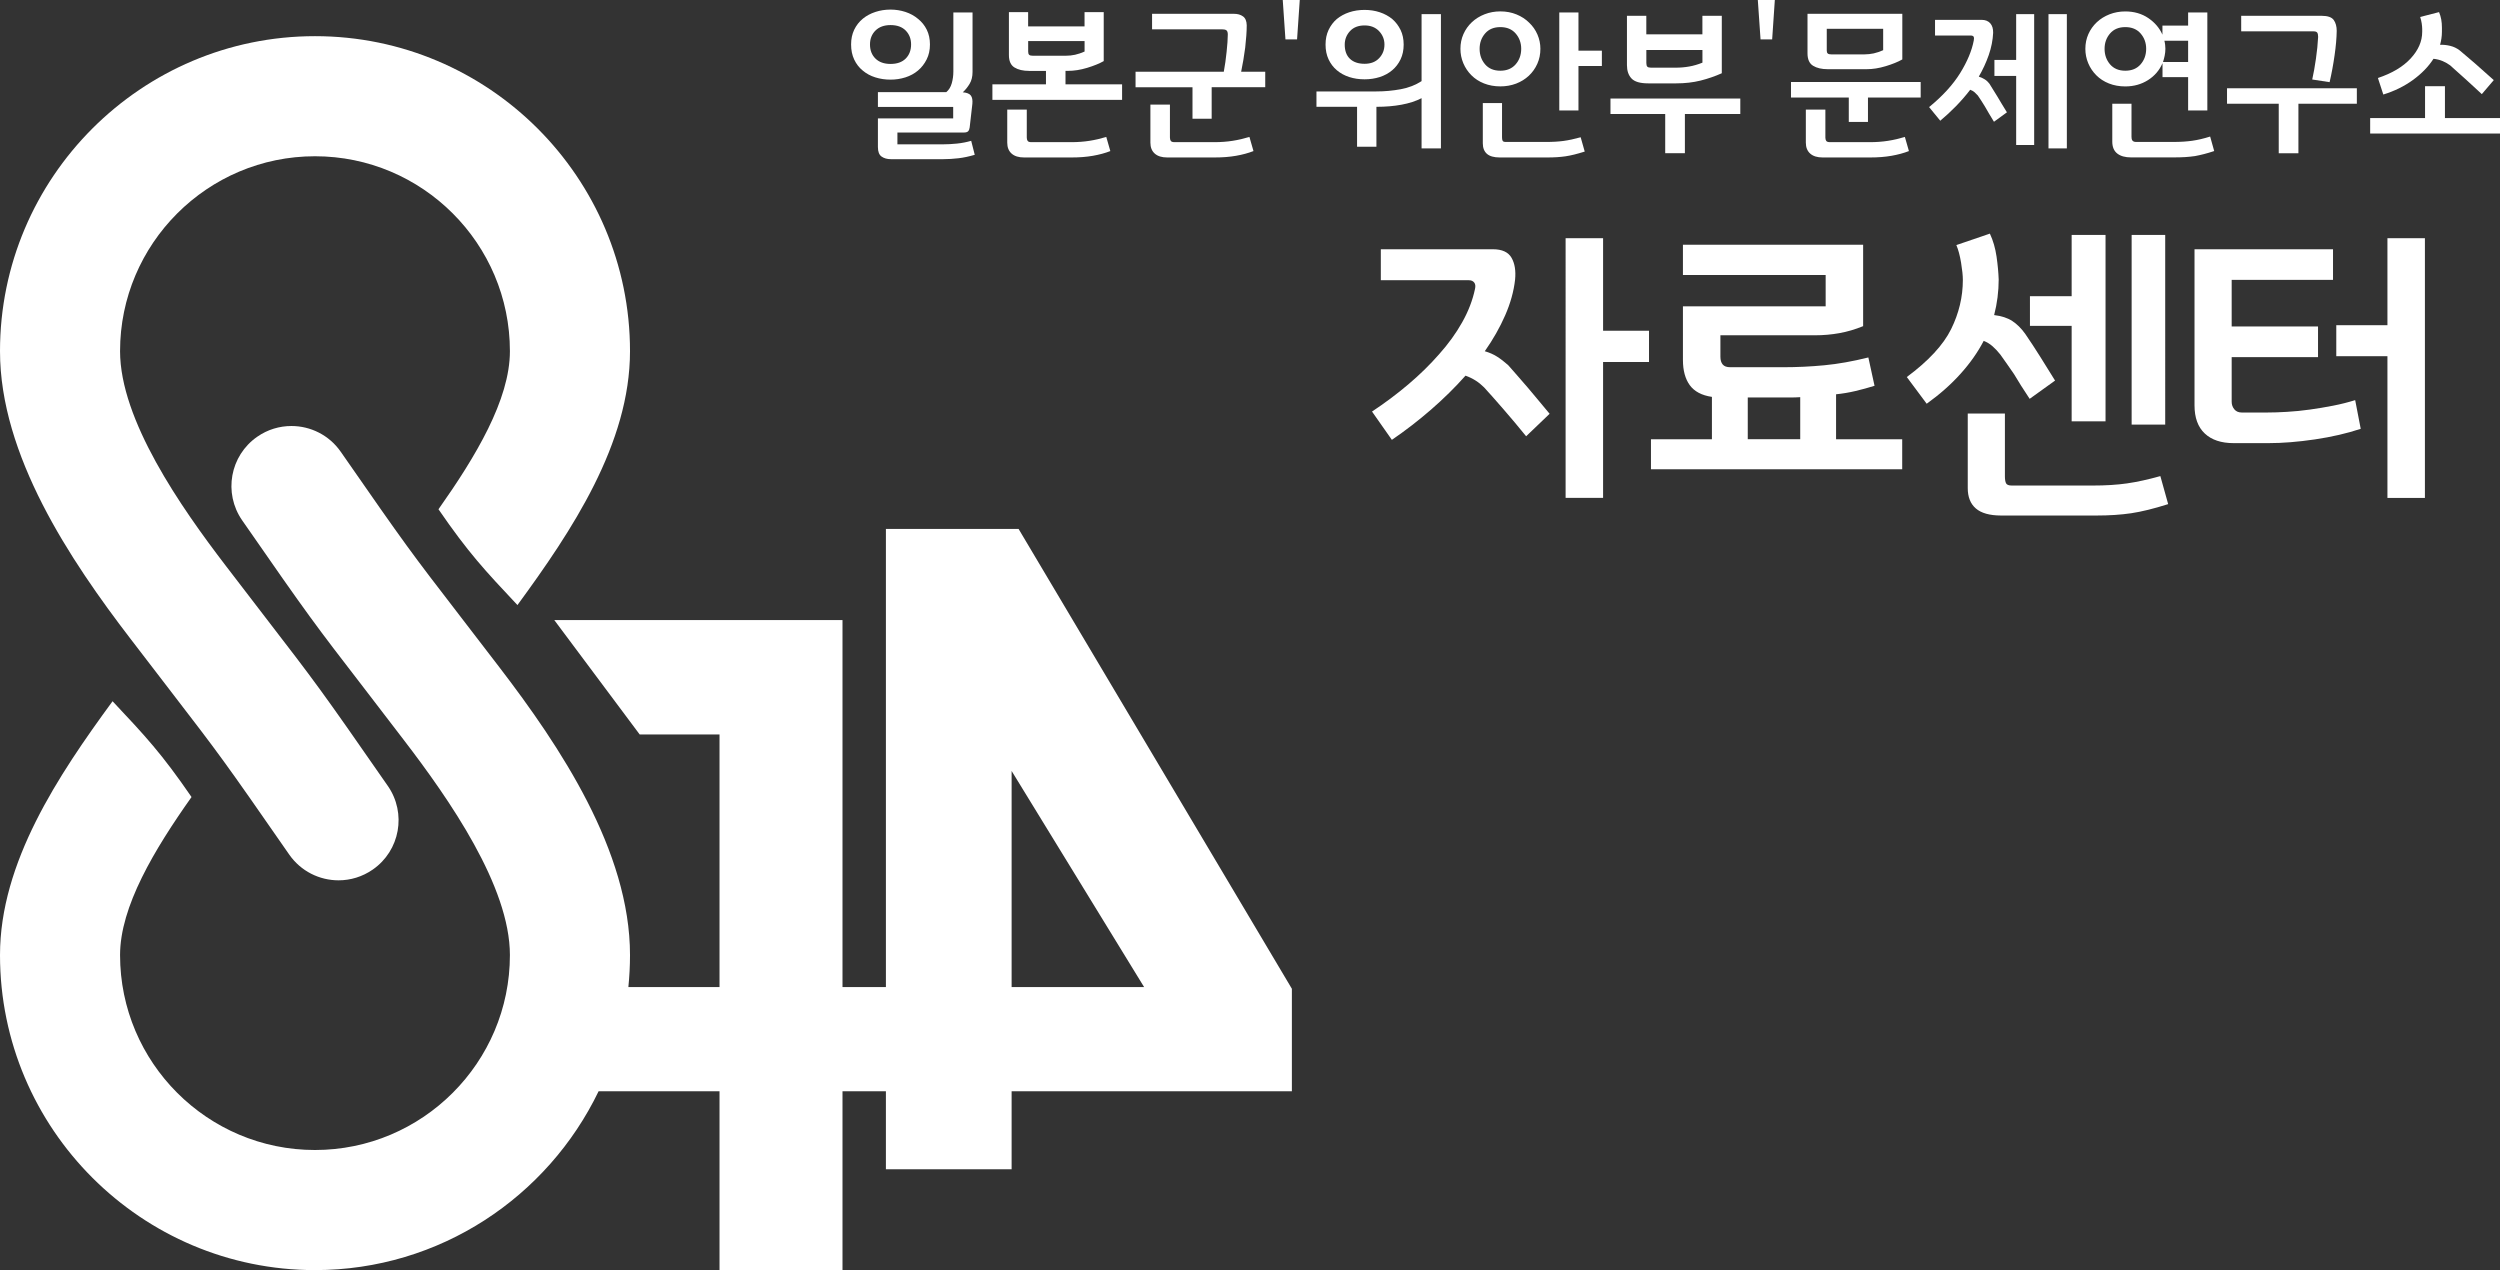 <?xml version="1.0" encoding="utf-8"?>
<!-- Generator: Adobe Illustrator 14.0.0, SVG Export Plug-In . SVG Version: 6.00 Build 43363)  -->
<!DOCTYPE svg PUBLIC "-//W3C//DTD SVG 1.1//EN" "http://www.w3.org/Graphics/SVG/1.1/DTD/svg11.dtd">
<svg version="1.1" id="레이어_1" xmlns="http://www.w3.org/2000/svg" xmlns:xlink="http://www.w3.org/1999/xlink" x="0px"
	 y="0px" width="70.38px" height="35.756px" viewBox="0 0 70.38 35.756" enable-background="new 0 0 70.38 35.756"
	 xml:space="preserve">
<rect x="0" y="0" width="70.38" height="35.756" fill="#333333" stroke="none"/>
<g>
	<g>
		<path fill="#FFFFFF" d="M28.675,14.89H24.94v12.898h-1.222V17.456h-8.114l2.404,3.22h2.248v7.111H17.69
			c0.03-0.296,0.046-0.597,0.046-0.9c0-2.928-1.967-5.871-3.681-8.107c-0.455-0.594-0.819-1.067-1.122-1.461
			c-1.375-1.786-1.487-1.932-3.339-4.599c-0.328-0.473-0.854-0.727-1.39-0.727c-0.333,0-0.669,0.098-0.962,0.302
			c-0.768,0.533-0.957,1.585-0.425,2.353c1.897,2.735,2.044,2.923,3.437,4.731c0.302,0.394,0.664,0.865,1.117,1.457
			c1.281,1.672,2.984,4.117,2.984,6.051c0,3.026-2.463,5.488-5.488,5.488S3.38,29.914,3.38,26.887c0-1.365,0.965-2.969,2.012-4.449
			c-0.844-1.229-1.297-1.712-2.223-2.697C1.636,21.833,0,24.284,0,26.887c0,4.891,3.979,8.869,8.868,8.869
			c3.516,0,6.551-2.062,7.984-5.035h3.404v5.035h3.462v-5.035h1.222v2.197h3.539v-2.197h7.89v-2.885L28.675,14.89z M28.479,27.788
			v-6.084l3.73,6.084H28.479z"/>
		<path fill="#FFFFFF" d="M4.804,19.456c1.374,1.786,1.486,1.932,3.337,4.6c0.329,0.473,0.854,0.727,1.391,0.727
			c0.332,0,0.669-0.099,0.962-0.303c0.768-0.532,0.957-1.586,0.425-2.353c-1.898-2.735-2.044-2.923-3.437-4.732
			c-0.302-0.393-0.664-0.864-1.117-1.456C5.083,14.267,3.38,11.821,3.38,9.886c0-3.025,2.463-5.487,5.488-5.487
			s5.487,2.462,5.487,5.487c0,1.366-0.965,2.97-2.011,4.451c0.844,1.227,1.297,1.711,2.223,2.697
			c1.533-2.093,3.169-4.543,3.169-7.148c0-4.89-3.979-8.868-8.868-8.868C3.978,1.018,0,4.997,0,9.886
			c0,2.929,1.966,5.872,3.681,8.107C4.136,18.588,4.5,19.061,4.804,19.456z"/>
	</g>
	<g>
		<path fill="#FFFFFF" d="M38.625,11.586c0.361-0.239,0.702-0.494,1.023-0.766s0.61-0.555,0.867-0.849
			c0.257-0.288,0.473-0.585,0.647-0.895c0.174-0.309,0.295-0.622,0.362-0.94c0.019-0.079,0.011-0.141-0.023-0.183
			c-0.034-0.043-0.084-0.064-0.151-0.064h-2.477V7.017h3.156c0.257,0,0.431,0.08,0.523,0.239s0.125,0.364,0.101,0.614
			c-0.037,0.331-0.13,0.667-0.28,1.009c-0.15,0.343-0.341,0.679-0.573,1.009c0.128,0.037,0.243,0.087,0.344,0.151
			c0.101,0.064,0.207,0.145,0.316,0.243c0.08,0.092,0.168,0.192,0.266,0.303c0.098,0.11,0.196,0.223,0.294,0.339
			c0.104,0.123,0.206,0.245,0.307,0.367c0.101,0.123,0.2,0.242,0.298,0.358l-0.661,0.633c-0.208-0.257-0.424-0.514-0.647-0.771
			s-0.402-0.458-0.537-0.605c-0.073-0.073-0.153-0.138-0.238-0.192c-0.086-0.055-0.181-0.101-0.285-0.138
			c-0.293,0.33-0.616,0.648-0.968,0.954s-0.72,0.59-1.105,0.853L38.625,11.586z M46.423,10.191H45.13v3.825h-1.055V6.705h1.055
			v2.605h1.293V10.191z"/>
		<path fill="#FFFFFF" d="M48.194,12.366v-1.193c-0.288-0.042-0.495-0.153-0.624-0.33c-0.128-0.177-0.192-0.413-0.192-0.707V8.623
			h4.018V7.742h-4.018V6.889h5.073v2.293c-0.227,0.092-0.45,0.158-0.67,0.197c-0.22,0.04-0.449,0.06-0.688,0.06h-2.66v0.605
			c0,0.092,0.021,0.164,0.064,0.216c0.043,0.052,0.113,0.078,0.211,0.078h1.496c0.385,0,0.771-0.018,1.156-0.055
			s0.798-0.11,1.238-0.22l0.174,0.798c-0.177,0.055-0.356,0.104-0.537,0.147s-0.362,0.073-0.546,0.092v1.266h1.862v0.844h-7.073
			v-0.844H48.194z M49.203,11.191v1.174h1.477v-1.184c-0.092,0.006-0.182,0.009-0.271,0.009c-0.088,0-0.179,0-0.271,0H49.203z"/>
		<path fill="#FFFFFF" d="M56.019,6.577c0.092,0.196,0.154,0.412,0.188,0.647s0.053,0.451,0.06,0.646c0,0.166-0.011,0.332-0.032,0.5
			c-0.021,0.168-0.053,0.335-0.096,0.5c0.208,0.025,0.377,0.08,0.509,0.166c0.131,0.085,0.252,0.205,0.362,0.357
			c0.147,0.214,0.289,0.431,0.427,0.651c0.137,0.22,0.276,0.443,0.417,0.67l-0.715,0.514c-0.086-0.128-0.165-0.251-0.239-0.367
			c-0.073-0.116-0.141-0.226-0.202-0.33c-0.067-0.098-0.133-0.193-0.197-0.284c-0.064-0.092-0.127-0.181-0.188-0.266
			c-0.073-0.092-0.147-0.17-0.22-0.234c-0.073-0.064-0.156-0.115-0.248-0.151c-0.165,0.318-0.382,0.627-0.651,0.926
			c-0.269,0.3-0.587,0.581-0.954,0.844l-0.56-0.752c0.611-0.453,1.027-0.902,1.248-1.349c0.22-0.446,0.33-0.908,0.33-1.385
			c0-0.122-0.017-0.284-0.05-0.486c-0.034-0.202-0.078-0.367-0.133-0.495L56.019,6.577z M55.625,14.315
			c-0.153-0.131-0.229-0.323-0.229-0.573v-2.101h1.046v1.771c0,0.086,0.011,0.15,0.032,0.193c0.021,0.042,0.075,0.064,0.161,0.064
			h2.275c0.367,0,0.689-0.02,0.968-0.06c0.278-0.04,0.592-0.108,0.94-0.206l0.22,0.789c-0.404,0.128-0.751,0.214-1.042,0.257
			c-0.291,0.043-0.616,0.064-0.977,0.064h-2.688C56.013,14.512,55.777,14.446,55.625,14.315z M57.147,8.338h1.174V6.614h0.954v5.247
			h-0.954V9.173h-1.174V8.338z M60.955,11.953H60.01V6.614h0.945V11.953z"/>
		<path fill="#FFFFFF" d="M66.459,12.072C66.074,12.2,65.644,12.3,65.17,12.37c-0.474,0.07-0.91,0.105-1.307,0.105h-0.982
			c-0.349,0-0.619-0.09-0.812-0.271c-0.193-0.181-0.289-0.445-0.289-0.793V7.017h3.899v0.862h-2.853v1.312h2.431v0.862h-2.431v1.257
			c0,0.08,0.024,0.15,0.073,0.211s0.119,0.092,0.211,0.092h0.707c0.171,0,0.361-0.006,0.569-0.019
			c0.208-0.012,0.422-0.033,0.642-0.064s0.438-0.067,0.656-0.11c0.217-0.042,0.423-0.095,0.619-0.156L66.459,12.072z M65.771,9.155
			h1.44v-2.45h1.055v7.312h-1.055v-3.99h-1.44V9.155z"/>
	</g>
	<g>
		<path fill="#FFFFFF" d="M26.087,1.673c-0.062,0.124-0.143,0.228-0.244,0.313s-0.219,0.149-0.353,0.192
			c-0.135,0.043-0.274,0.064-0.42,0.064c-0.151,0-0.294-0.021-0.429-0.064c-0.135-0.042-0.252-0.106-0.354-0.192
			c-0.101-0.082-0.181-0.185-0.239-0.308c-0.059-0.124-0.088-0.266-0.088-0.427c0-0.155,0.029-0.293,0.088-0.415
			c0.059-0.122,0.14-0.225,0.244-0.311c0.101-0.082,0.219-0.145,0.353-0.189S24.922,0.27,25.07,0.27c0.146,0,0.285,0.022,0.42,0.066
			c0.134,0.044,0.252,0.109,0.353,0.194c0.104,0.083,0.187,0.184,0.247,0.306c0.06,0.122,0.09,0.26,0.09,0.415
			C26.18,1.41,26.149,1.55,26.087,1.673z M25.497,0.86c-0.101-0.103-0.243-0.154-0.427-0.154c-0.18,0-0.321,0.052-0.424,0.154
			c-0.103,0.103-0.154,0.233-0.154,0.391c0,0.165,0.051,0.297,0.154,0.398c0.103,0.101,0.244,0.151,0.424,0.151
			c0.184,0,0.326-0.05,0.427-0.151s0.152-0.234,0.152-0.398C25.649,1.093,25.598,0.963,25.497,0.86z M27.379,0.351v1.674
			c0,0.133-0.028,0.245-0.083,0.336s-0.119,0.171-0.192,0.237c0.114,0.009,0.189,0.04,0.228,0.092
			c0.038,0.052,0.052,0.13,0.042,0.235l-0.076,0.664c-0.006,0.047-0.021,0.083-0.043,0.106c-0.022,0.024-0.063,0.036-0.123,0.036
			h-1.868v0.332h1.29c0.12,0,0.249-0.007,0.387-0.021c0.137-0.014,0.271-0.04,0.4-0.078l0.1,0.394
			c-0.158,0.047-0.311,0.08-0.458,0.097c-0.147,0.017-0.289,0.026-0.424,0.026H25.08c-0.104,0-0.191-0.024-0.261-0.073
			c-0.07-0.049-0.104-0.138-0.104-0.268V3.333h2.119V3.01h-2.119V2.593h1.925c0.073-0.06,0.124-0.143,0.154-0.249
			c0.03-0.106,0.045-0.216,0.045-0.33V0.351H27.379z"/>
		<path fill="#FFFFFF" d="M31.072,0.341v1.379c-0.123,0.07-0.279,0.133-0.467,0.19c-0.188,0.057-0.367,0.085-0.538,0.085h-0.071
			v0.379h1.593v0.437h-3.651V2.375h1.508V1.996h-0.474c-0.17,0-0.308-0.032-0.413-0.097c-0.104-0.064-0.156-0.181-0.156-0.348V0.341
			h0.541v0.403h1.588V0.341H31.072z M28.906,3.086v0.787c0,0.038,0.008,0.069,0.024,0.093c0.016,0.023,0.05,0.036,0.104,0.036h1.128
			c0.18,0,0.35-0.013,0.51-0.038s0.317-0.062,0.472-0.109l0.114,0.398c-0.146,0.057-0.309,0.101-0.491,0.133
			s-0.38,0.047-0.595,0.047H28.83c-0.152,0-0.269-0.036-0.351-0.109c-0.082-0.073-0.123-0.175-0.123-0.308V3.086H28.906z
			 M30.267,1.541c0.085-0.019,0.174-0.049,0.266-0.09V1.157h-1.588v0.294c0,0.044,0.009,0.075,0.028,0.092
			c0.019,0.018,0.052,0.026,0.1,0.026h0.934C30.094,1.569,30.181,1.56,30.267,1.541z"/>
		<path fill="#FFFFFF" d="M33.571,3.342V2.456h-1.603V2.02h2.484c0.016-0.085,0.031-0.177,0.045-0.275
			c0.014-0.098,0.026-0.194,0.035-0.289c0.01-0.095,0.018-0.184,0.024-0.268c0.006-0.083,0.009-0.156,0.009-0.216
			s-0.013-0.1-0.04-0.119C34.5,0.834,34.458,0.825,34.4,0.825h-1.967V0.389h2.309c0.098,0,0.181,0.023,0.249,0.071
			c0.068,0.047,0.104,0.131,0.107,0.251c0,0.088-0.004,0.188-0.012,0.296c-0.008,0.109-0.019,0.22-0.031,0.334
			c-0.016,0.117-0.033,0.233-0.052,0.348c-0.019,0.116-0.04,0.225-0.062,0.33h0.678v0.436h-1.508v0.887H33.571z M32.936,2.944v0.929
			c0,0.038,0.008,0.069,0.024,0.093c0.016,0.023,0.05,0.036,0.104,0.036h1.128c0.18,0,0.35-0.013,0.51-0.038
			s0.317-0.062,0.472-0.109l0.114,0.398c-0.146,0.057-0.309,0.101-0.491,0.133s-0.38,0.047-0.595,0.047H32.86
			c-0.152,0-0.269-0.036-0.351-0.109c-0.082-0.073-0.123-0.175-0.123-0.308V2.944H32.936z"/>
		<path fill="#FFFFFF" d="M36.591,0l-0.076,1.109h-0.327L36.112,0H36.591z"/>
		<path fill="#FFFFFF" d="M37.061,2.574h1.688c0.234,0,0.461-0.021,0.683-0.062s0.417-0.117,0.588-0.228V0.398h0.545v3.779h-0.545
			V2.764c-0.161,0.083-0.348,0.143-0.562,0.183s-0.448,0.06-0.704,0.06h-0.005v1.124h-0.545V3.006h-1.143V2.574z M39.429,1.671
			c-0.059,0.122-0.137,0.224-0.235,0.306c-0.101,0.085-0.218,0.149-0.351,0.192c-0.133,0.042-0.275,0.064-0.427,0.064
			c-0.155,0-0.298-0.021-0.431-0.064c-0.133-0.043-0.25-0.107-0.351-0.192c-0.098-0.083-0.175-0.184-0.232-0.306
			c-0.057-0.122-0.085-0.26-0.085-0.415s0.028-0.292,0.085-0.413c0.057-0.12,0.134-0.223,0.232-0.308
			c0.101-0.082,0.218-0.146,0.351-0.19c0.133-0.044,0.276-0.066,0.431-0.066c0.152,0,0.294,0.022,0.427,0.066
			c0.133,0.044,0.25,0.108,0.351,0.19c0.098,0.085,0.176,0.188,0.235,0.308c0.058,0.12,0.087,0.258,0.087,0.413
			S39.487,1.549,39.429,1.671z M38.824,0.877c-0.102-0.107-0.237-0.161-0.408-0.161c-0.177,0-0.314,0.054-0.412,0.161
			c-0.098,0.107-0.147,0.234-0.147,0.379c0,0.174,0.049,0.307,0.147,0.4c0.098,0.093,0.235,0.14,0.412,0.14
			c0.174,0,0.311-0.053,0.41-0.159c0.1-0.105,0.149-0.233,0.149-0.381C38.976,1.111,38.925,0.984,38.824,0.877z"/>
		<path fill="#FFFFFF" d="M43.278,1.797c-0.058,0.129-0.138,0.242-0.239,0.336s-0.22,0.168-0.358,0.221
			c-0.138,0.052-0.285,0.078-0.443,0.078c-0.167,0-0.321-0.028-0.46-0.083s-0.257-0.132-0.355-0.23s-0.174-0.211-0.228-0.339
			c-0.054-0.128-0.081-0.263-0.081-0.406c0-0.148,0.028-0.287,0.085-0.415c0.057-0.128,0.136-0.239,0.237-0.334
			c0.101-0.095,0.221-0.169,0.358-0.223c0.138-0.054,0.285-0.081,0.443-0.081c0.165,0,0.316,0.028,0.455,0.085
			c0.139,0.057,0.258,0.134,0.356,0.232c0.101,0.095,0.179,0.207,0.234,0.334s0.083,0.262,0.083,0.4
			C43.366,1.526,43.336,1.667,43.278,1.797z M42.669,0.943c-0.104-0.12-0.248-0.18-0.432-0.18c-0.183,0-0.326,0.06-0.429,0.18
			c-0.103,0.12-0.154,0.264-0.154,0.431c0,0.171,0.051,0.316,0.154,0.437c0.103,0.12,0.246,0.18,0.429,0.18
			c0.184,0,0.327-0.06,0.432-0.18c0.104-0.12,0.156-0.266,0.156-0.437C42.825,1.207,42.773,1.063,42.669,0.943z M44.013,3.968
			c0.144-0.019,0.306-0.054,0.486-0.104l0.114,0.403c-0.209,0.066-0.388,0.111-0.538,0.133c-0.15,0.022-0.319,0.033-0.505,0.033
			h-1.347c-0.165,0-0.285-0.034-0.363-0.102c-0.077-0.068-0.116-0.167-0.116-0.296V2.901h0.541v0.962c0,0.044,0.005,0.078,0.017,0.1
			s0.039,0.033,0.083,0.033h1.128C43.702,3.997,43.869,3.987,44.013,3.968z M45.096,1.858h-0.659V3.11h-0.54V0.351h0.54v1.076h0.659
			V1.858z"/>
		<path fill="#FFFFFF" d="M46.879,4.314V3.209h-1.541V2.773h3.655v0.436h-1.56v1.104H46.879z M48.472,0.445v1.617
			c-0.19,0.085-0.39,0.154-0.6,0.207c-0.21,0.052-0.437,0.078-0.681,0.078H46.4c-0.228,0-0.384-0.046-0.47-0.138
			c-0.085-0.091-0.128-0.216-0.128-0.375V0.445h0.545v0.521h1.579V0.445H48.472z M47.552,1.873c0.126-0.022,0.251-0.059,0.375-0.109
			V1.408h-1.579v0.365c0,0.051,0.009,0.085,0.028,0.104s0.054,0.028,0.104,0.028h0.683C47.296,1.906,47.426,1.895,47.552,1.873z"/>
		<path fill="#FFFFFF" d="M49.965,0L49.89,1.109h-0.327L49.486,0H49.965z"/>
		<path fill="#FFFFFF" d="M52.047,3.432V2.745H50.42V2.309h3.651v0.437h-1.484v0.687H52.047z M51.388,3.086v0.787
			c0,0.038,0.008,0.069,0.024,0.093c0.016,0.023,0.05,0.036,0.104,0.036h1.128c0.18,0,0.35-0.013,0.51-0.038
			s0.317-0.062,0.472-0.109l0.114,0.398c-0.146,0.057-0.309,0.101-0.491,0.133s-0.38,0.047-0.595,0.047h-1.342
			c-0.152,0-0.269-0.036-0.351-0.109c-0.082-0.073-0.123-0.175-0.123-0.308V3.086H51.388z M53.554,1.673
			c-0.123,0.07-0.279,0.133-0.467,0.19c-0.188,0.057-0.367,0.085-0.538,0.085h-1.095c-0.17,0-0.308-0.032-0.413-0.097
			c-0.104-0.064-0.156-0.181-0.156-0.348V0.389h2.669V1.673z M51.426,1.413c0,0.044,0.009,0.075,0.028,0.092
			c0.019,0.018,0.052,0.026,0.1,0.026h0.934c0.088,0,0.175-0.01,0.261-0.028c0.085-0.019,0.174-0.049,0.266-0.09V0.811h-1.588V1.413
			z"/>
		<path fill="#FFFFFF" d="M54.308,3.015c0.379-0.31,0.67-0.628,0.873-0.955c0.202-0.327,0.33-0.633,0.384-0.917
			c0.01-0.047,0.009-0.083-0.002-0.107C55.551,1.012,55.522,1,55.475,1h-1V0.559h1.313c0.104,0,0.185,0.033,0.242,0.097
			c0.057,0.065,0.083,0.154,0.081,0.268c-0.01,0.208-0.051,0.417-0.124,0.626s-0.166,0.411-0.28,0.607
			c0.06,0.019,0.116,0.044,0.166,0.076c0.051,0.032,0.095,0.073,0.133,0.123c0.032,0.051,0.066,0.107,0.104,0.168
			c0.038,0.062,0.077,0.125,0.119,0.192c0.041,0.07,0.084,0.143,0.13,0.218c0.045,0.076,0.092,0.152,0.14,0.228l-0.365,0.266
			c-0.054-0.085-0.101-0.164-0.142-0.235s-0.079-0.137-0.114-0.197c-0.038-0.06-0.073-0.115-0.104-0.166
			c-0.031-0.05-0.063-0.098-0.095-0.142c-0.028-0.032-0.059-0.062-0.09-0.09c-0.032-0.029-0.073-0.052-0.124-0.071
			c-0.123,0.161-0.257,0.315-0.4,0.462c-0.144,0.147-0.292,0.284-0.443,0.41L54.308,3.015z M56.759,4.082V2.138h-0.612V1.688h0.612
			v-1.29h0.507v3.684H56.759z M57.669,4.177V0.398h0.517v3.779H57.669z"/>
		<path fill="#FFFFFF" d="M60.879,1.778c-0.085,0.199-0.221,0.358-0.408,0.477c-0.187,0.118-0.4,0.178-0.64,0.178
			c-0.167,0-0.321-0.028-0.46-0.083c-0.139-0.055-0.257-0.132-0.355-0.23s-0.174-0.211-0.228-0.339
			c-0.054-0.128-0.081-0.263-0.081-0.406c0-0.148,0.028-0.287,0.085-0.415c0.057-0.128,0.136-0.239,0.237-0.334
			c0.101-0.095,0.221-0.169,0.358-0.223c0.138-0.054,0.286-0.081,0.443-0.081c0.25,0,0.466,0.063,0.649,0.187
			c0.184,0.125,0.316,0.281,0.398,0.467V0.721H61.6v-0.37h0.541V3.11H61.6V2.171h-0.721V1.778z M60.263,0.943
			c-0.104-0.12-0.248-0.18-0.432-0.18c-0.183,0-0.326,0.06-0.429,0.18c-0.103,0.12-0.154,0.264-0.154,0.431
			c0,0.171,0.051,0.316,0.154,0.437c0.103,0.12,0.246,0.18,0.429,0.18c0.184,0,0.327-0.06,0.432-0.18
			c0.104-0.12,0.156-0.266,0.156-0.437C60.419,1.207,60.367,1.063,60.263,0.943z M60.007,3.859c0,0.047,0.01,0.083,0.031,0.104
			c0.021,0.022,0.053,0.033,0.097,0.033h1.057c0.189,0,0.363-0.011,0.521-0.033s0.327-0.062,0.507-0.119l0.114,0.408
			c-0.104,0.035-0.199,0.063-0.285,0.085c-0.085,0.022-0.17,0.041-0.256,0.057c-0.085,0.012-0.175,0.022-0.27,0.028
			c-0.095,0.006-0.204,0.009-0.327,0.009h-1.205c-0.164,0-0.293-0.036-0.386-0.109s-0.14-0.185-0.14-0.336V2.92h0.541V3.859z
			 M60.94,1.567c-0.013,0.062-0.028,0.121-0.047,0.178H61.6V1.147h-0.668c0.009,0.038,0.017,0.076,0.021,0.114
			c0.004,0.038,0.007,0.076,0.007,0.114C60.959,1.441,60.953,1.505,60.94,1.567z"/>
		<path fill="#FFFFFF" d="M64.151,4.314V2.92h-1.456V2.484h3.655V2.92h-1.645v1.394H64.151z M65.094,2.238
			c0.038-0.171,0.073-0.365,0.104-0.583c0.032-0.218,0.052-0.423,0.062-0.616c0-0.057-0.009-0.097-0.026-0.121
			c-0.017-0.023-0.05-0.035-0.097-0.035h-2.043V0.445h2.267c0.17,0,0.283,0.04,0.339,0.119c0.055,0.079,0.083,0.18,0.083,0.304
			c-0.003,0.202-0.023,0.432-0.06,0.689c-0.036,0.258-0.083,0.51-0.14,0.756L65.094,2.238z"/>
		<path fill="#FFFFFF" d="M68.83,2.427v0.896h1.55v0.436h-3.655V3.323h1.545V2.427H68.83z M68.745,0.896
			c0,0.063-0.005,0.125-0.014,0.187c-0.01,0.062-0.022,0.121-0.038,0.178c0.098-0.003,0.194,0.007,0.289,0.031
			c0.095,0.023,0.182,0.065,0.261,0.125c0.057,0.047,0.124,0.104,0.201,0.17s0.161,0.138,0.249,0.213
			c0.085,0.076,0.172,0.153,0.261,0.232s0.172,0.153,0.251,0.223L69.868,2.65c-0.073-0.066-0.149-0.137-0.23-0.213
			c-0.081-0.076-0.162-0.15-0.244-0.223c-0.079-0.073-0.156-0.142-0.23-0.206c-0.074-0.065-0.137-0.121-0.187-0.168
			c-0.063-0.047-0.134-0.088-0.213-0.121s-0.165-0.054-0.256-0.064c-0.143,0.222-0.336,0.42-0.581,0.598
			c-0.245,0.177-0.522,0.313-0.832,0.408l-0.152-0.465c0.398-0.133,0.706-0.316,0.922-0.55c0.216-0.234,0.325-0.483,0.325-0.749
			V0.815c0-0.041-0.005-0.093-0.014-0.157c-0.01-0.063-0.024-0.123-0.043-0.18l0.531-0.137c0.028,0.066,0.049,0.136,0.062,0.208
			s0.019,0.15,0.019,0.232V0.896z"/>
	</g>
</g>
</svg>
